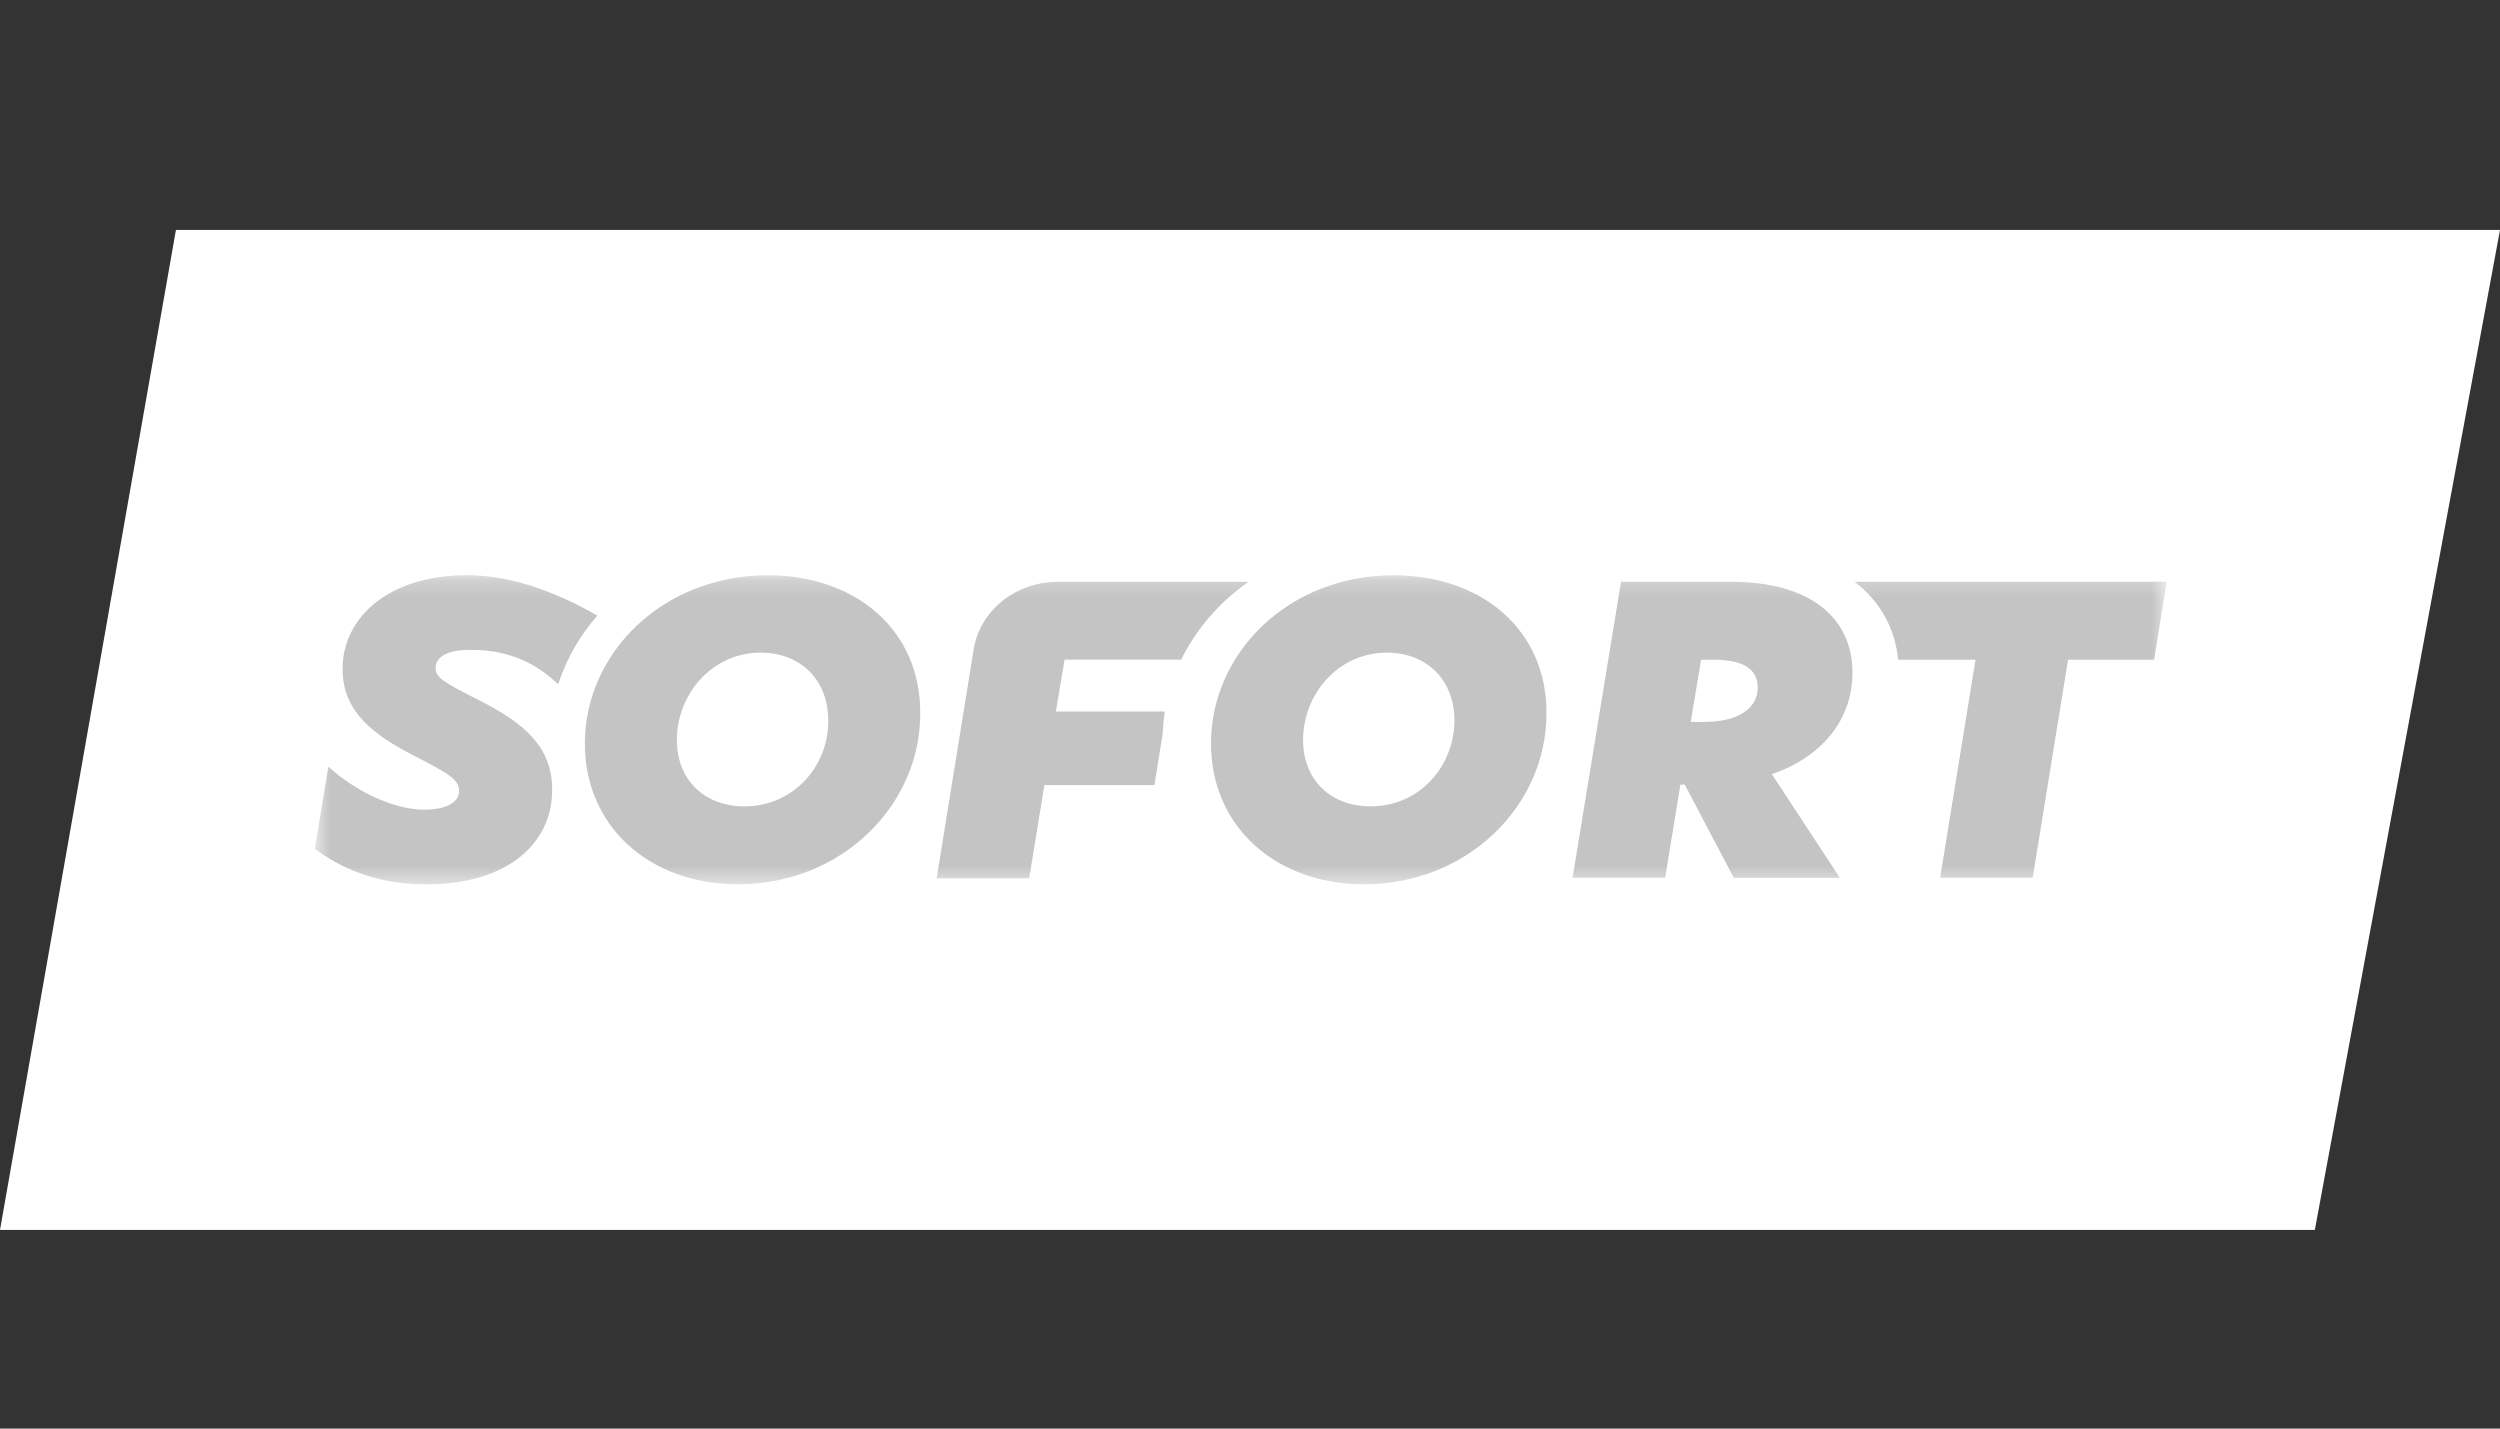 <svg width="140" height="80" viewBox="0 0 140 80" fill="none" xmlns="http://www.w3.org/2000/svg">
<rect x="0" y="0" width="140" height="80" fill="#333333" stroke="none"/>
<path d="M129.631 68.875H0L9.853 12.875H140L129.631 68.875Z" fill="white"/>
<mask id="mask0_2062_54928" style="mask-type:luminance" maskUnits="userSpaceOnUse" x="17" y="32" width="105" height="18">
<path d="M17.629 32.219H121.332V49.528H17.629V32.219Z" fill="white"/>
</mask>
<g mask="url(#mask0_2062_54928)">
<path d="M42.997 32.214C37.173 32.214 32.752 36.518 32.752 41.646C32.752 46.286 36.38 49.52 41.32 49.52C47.144 49.52 51.534 45.094 51.534 39.966C51.565 35.296 47.937 32.214 42.997 32.214ZM41.687 45.156C39.46 45.156 37.904 43.69 37.904 41.429C37.904 38.928 39.827 36.548 42.602 36.548C44.826 36.548 46.382 38.075 46.382 40.336C46.413 42.868 44.465 45.156 41.687 45.156ZM78.031 32.214C72.207 32.214 67.817 36.518 67.817 41.646C67.817 46.286 71.445 49.52 76.385 49.52C82.209 49.52 86.602 45.094 86.602 39.966C86.633 35.296 83.003 32.214 78.031 32.214ZM76.752 45.156C74.525 45.156 72.972 43.69 72.972 41.429C72.972 38.928 74.892 36.548 77.667 36.548C79.892 36.548 81.447 38.075 81.447 40.336C81.447 42.868 79.531 45.156 76.752 45.156ZM103.738 37.678C103.738 34.563 101.33 32.578 96.937 32.578H90.777L88.064 49.154H93.248L94.103 43.934H94.346L97.09 49.157H103.035L99.224 43.353C102.061 42.376 103.738 40.272 103.738 37.678ZM95.444 40.427H94.682L95.26 36.945H95.964C97.578 36.945 98.431 37.434 98.431 38.503C98.431 39.755 97.211 40.427 95.444 40.427ZM26.807 39.203C24.825 38.195 24.396 37.95 24.396 37.4C24.396 36.728 25.189 36.392 26.256 36.392C27.507 36.392 29.398 36.545 31.259 38.317C31.72 36.903 32.465 35.596 33.452 34.471C30.832 32.975 28.39 32.211 26.166 32.211C21.745 32.211 19.184 34.593 19.184 37.465C19.184 39.939 21.042 41.218 23.238 42.349C25.22 43.357 25.709 43.693 25.709 44.303C25.709 44.975 24.884 45.342 23.786 45.342C21.897 45.342 19.701 44.151 18.391 42.929L17.629 47.538C18.967 48.516 20.921 49.523 23.879 49.523C28.453 49.523 30.923 47.202 30.923 44.239C30.923 41.796 29.336 40.485 26.807 39.203ZM65.226 39.844H59.128L59.617 36.942H66.141C67.006 35.199 68.306 33.699 69.921 32.581H59.249C56.873 32.581 54.86 34.199 54.52 36.395L52.452 49.184H57.635L58.487 43.964H64.647L65.105 41.127C65.136 40.669 65.164 40.272 65.226 39.844ZM103.86 32.581C105.26 33.65 106.115 35.146 106.299 36.945H110.629L108.648 49.154H113.831L115.812 36.945H120.632L121.332 32.578L103.86 32.581Z" fill="#C4C4C4"/>
</g>
</svg>

